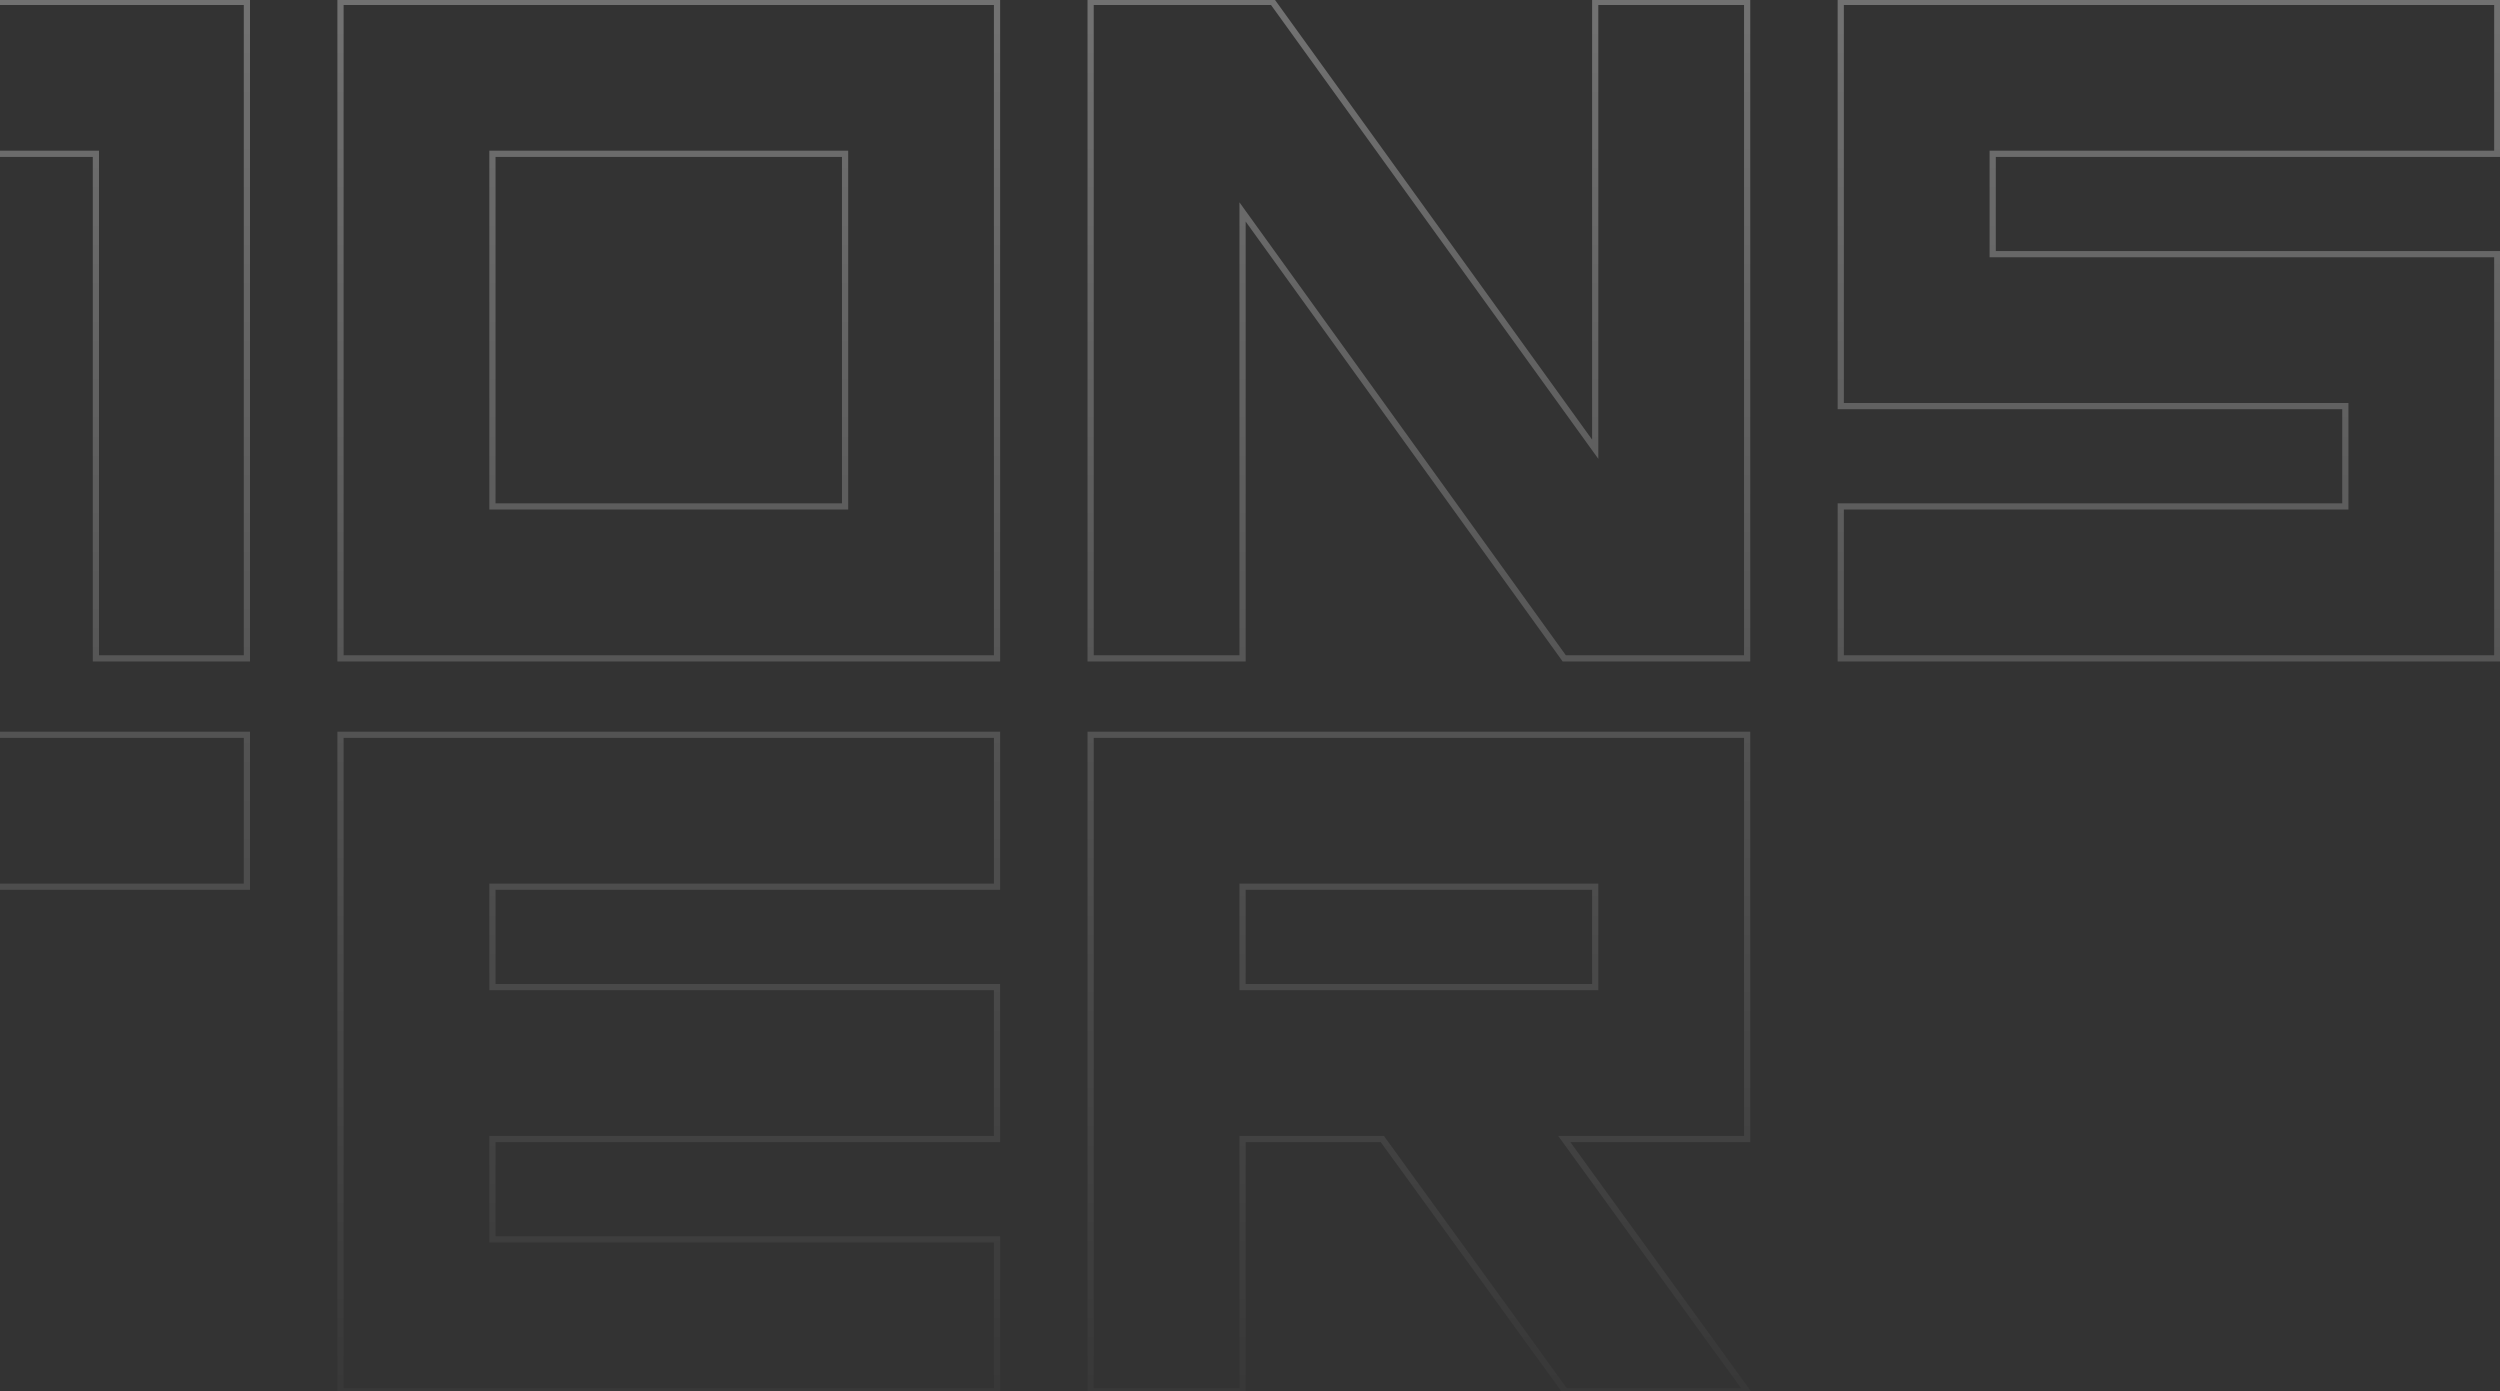 <svg width="805" height="448" viewBox="0 0 805 448" fill="none" xmlns="http://www.w3.org/2000/svg">
<rect x="0" y="0" width="805" height="448" fill="#333333" stroke="none"/>
<path opacity="0.3" d="M-131.9 0.6V-0.4H-132.9V0.6H-131.9ZM79.5 0.6H80.5V-0.4H79.5V0.6ZM79.5 212V213H80.5V212H79.5ZM30.878 212H29.878V213H30.878V212ZM30.878 49.524H31.878V48.524H30.878V49.524ZM-1.738 49.524V48.524H-2.738V49.524H-1.738ZM-1.738 212V213H-0.738V212H-1.738ZM-50.36 212H-51.36V213H-50.36V212ZM-50.36 49.524H-49.36V48.524H-50.36V49.524ZM-82.976 49.524V48.524H-83.976V49.524H-82.976ZM-82.976 212V213H-81.976V212H-82.976ZM-131.9 212H-132.9V213H-131.9V212ZM-131.9 1.6H79.5V-0.4H-131.9V1.6ZM78.5 0.6V212H80.5V0.6H78.5ZM79.5 211H30.878V213H79.5V211ZM31.878 212V49.524H29.878V212H31.878ZM30.878 48.524H-1.738V50.524H30.878V48.524ZM-2.738 49.524V212H-0.738V49.524H-2.738ZM-1.738 211H-50.36V213H-1.738V211ZM-49.36 212V49.524H-51.36V212H-49.36ZM-50.36 48.524H-82.976V50.524H-50.36V48.524ZM-83.976 49.524V212H-81.976V49.524H-83.976ZM-82.976 211H-131.9V213H-82.976V211ZM-130.9 212V0.6H-132.9V212H-130.9ZM109.641 0.6V-0.4H108.641V0.6H109.641ZM321.041 0.6H322.041V-0.4H321.041V0.6ZM321.041 212V213H322.041V212H321.041ZM109.641 212H108.641V213H109.641V212ZM272.117 163.076V164.076H273.117V163.076H272.117ZM272.117 49.524H273.117V48.524H272.117V49.524ZM158.565 49.524V48.524H157.565V49.524H158.565ZM158.565 163.076H157.565V164.076H158.565V163.076ZM109.641 1.6H321.041V-0.4H109.641V1.6ZM320.041 0.6V212H322.041V0.6H320.041ZM321.041 211H109.641V213H321.041V211ZM110.641 212V0.6H108.641V212H110.641ZM273.117 163.076V49.524H271.117V163.076H273.117ZM272.117 48.524H158.565V50.524H272.117V48.524ZM157.565 49.524V163.076H159.565V49.524H157.565ZM158.565 164.076H272.117V162.076H158.565V164.076ZM513.658 0.6V-0.4H512.658V0.6H513.658ZM562.582 0.6H563.582V-0.4H562.582V0.6ZM562.582 212V213H563.582V212H562.582ZM503.692 212L502.881 212.585L503.18 213H503.692V212ZM400.106 68.248L400.917 67.663L399.106 65.15V68.248H400.106ZM400.106 212V213H401.106V212H400.106ZM351.182 212H350.182V213H351.182V212ZM351.182 0.6V-0.4H350.182V0.6H351.182ZM409.77 0.6L410.581 0.015L410.282 -0.4H409.77V0.6ZM513.658 144.654L512.847 145.239L514.658 147.75V144.654H513.658ZM513.658 1.6H562.582V-0.4H513.658V1.6ZM561.582 0.6V212H563.582V0.6H561.582ZM562.582 211H503.692V213H562.582V211ZM504.503 211.415L400.917 67.663L399.295 68.833L502.881 212.585L504.503 211.415ZM399.106 68.248V212H401.106V68.248H399.106ZM400.106 211H351.182V213H400.106V211ZM352.182 212V0.6H350.182V212H352.182ZM351.182 1.6H409.77V-0.4H351.182V1.6ZM408.959 1.185L512.847 145.239L514.469 144.069L410.581 0.015L408.959 1.185ZM514.658 144.654V0.6H512.658V144.654H514.658ZM804.123 81.838H805.123V80.838H804.123V81.838ZM804.123 212V213H805.123V212H804.123ZM592.723 212H591.723V213H592.723V212ZM592.723 163.076V162.076H591.723V163.076H592.723ZM755.199 163.076V164.076H756.199V163.076H755.199ZM755.199 130.762H756.199V129.762H755.199V130.762ZM592.723 130.762H591.723V131.762H592.723V130.762ZM592.723 0.6V-0.4H591.723V0.6H592.723ZM804.123 0.6H805.123V-0.4H804.123V0.6ZM804.123 49.524V50.524H805.123V49.524H804.123ZM641.647 49.524V48.524H640.647V49.524H641.647ZM641.647 81.838H640.647V82.838H641.647V81.838ZM803.123 81.838V212H805.123V81.838H803.123ZM804.123 211H592.723V213H804.123V211ZM593.723 212V163.076H591.723V212H593.723ZM592.723 164.076H755.199V162.076H592.723V164.076ZM756.199 163.076V130.762H754.199V163.076H756.199ZM755.199 129.762H592.723V131.762H755.199V129.762ZM593.723 130.762V0.6H591.723V130.762H593.723ZM592.723 1.6H804.123V-0.4H592.723V1.6ZM803.123 0.6V49.524H805.123V0.6H803.123ZM804.123 48.524H641.647V50.524H804.123V48.524ZM640.647 49.524V81.838H642.647V49.524H640.647ZM641.647 82.838H804.123V80.838H641.647V82.838ZM79.5 236.6H80.5V235.6H79.5V236.6ZM79.5 285.524V286.524H80.5V285.524H79.5ZM-1.738 285.524V284.524H-2.738V285.524H-1.738ZM-1.738 448V449H-0.738V448H-1.738ZM-50.662 448H-51.662V449H-50.662V448ZM-50.662 285.524H-49.662V284.524H-50.662V285.524ZM-131.9 285.524H-132.9V286.524H-131.9V285.524ZM-131.9 236.6V235.6H-132.9V236.6H-131.9ZM78.5 236.6V285.524H80.5V236.6H78.5ZM79.5 284.524H-1.738V286.524H79.5V284.524ZM-2.738 285.524V448H-0.738V285.524H-2.738ZM-1.738 447H-50.662V449H-1.738V447ZM-49.662 448V285.524H-51.662V448H-49.662ZM-50.662 284.524H-131.9V286.524H-50.662V284.524ZM-130.9 285.524V236.6H-132.9V285.524H-130.9ZM-131.9 237.6H79.5V235.6H-131.9V237.6ZM321.041 285.524V286.524H322.041V285.524H321.041ZM158.565 285.524V284.524H157.565V285.524H158.565ZM158.565 317.838H157.565V318.838H158.565V317.838ZM321.041 317.838H322.041V316.838H321.041V317.838ZM321.041 366.762V367.762H322.041V366.762H321.041ZM158.565 366.762V365.762H157.565V366.762H158.565ZM158.565 399.076H157.565V400.076H158.565V399.076ZM321.041 399.076H322.041V398.076H321.041V399.076ZM321.041 448V449H322.041V448H321.041ZM109.641 448H108.641V449H109.641V448ZM109.641 236.6V235.6H108.641V236.6H109.641ZM321.041 236.6H322.041V235.6H321.041V236.6ZM321.041 284.524H158.565V286.524H321.041V284.524ZM157.565 285.524V317.838H159.565V285.524H157.565ZM158.565 318.838H321.041V316.838H158.565V318.838ZM320.041 317.838V366.762H322.041V317.838H320.041ZM321.041 365.762H158.565V367.762H321.041V365.762ZM157.565 366.762V399.076H159.565V366.762H157.565ZM158.565 400.076H321.041V398.076H158.565V400.076ZM320.041 399.076V448H322.041V399.076H320.041ZM321.041 447H109.641V449H321.041V447ZM110.641 448V236.6H108.641V448H110.641ZM109.641 237.6H321.041V235.6H109.641V237.6ZM320.041 236.6V285.524H322.041V236.6H320.041ZM562.582 236.6H563.582V235.6H562.582V236.6ZM562.582 366.762V367.762H563.582V366.762H562.582ZM503.692 366.762V365.762H501.732L502.882 367.349L503.692 366.762ZM562.582 448V449H564.542L563.392 447.413L562.582 448ZM503.994 448L503.184 448.587L503.484 449H503.994V448ZM445.104 366.762L445.914 366.175L445.614 365.762H445.104V366.762ZM400.106 366.762V365.762H399.106V366.762H400.106ZM400.106 448V449H401.106V448H400.106ZM351.182 448H350.182V449H351.182V448ZM351.182 236.6V235.6H350.182V236.6H351.182ZM400.106 317.838H399.106V318.838H400.106V317.838ZM513.658 317.838V318.838H514.658V317.838H513.658ZM513.658 285.524H514.658V284.524H513.658V285.524ZM400.106 285.524V284.524H399.106V285.524H400.106ZM561.582 236.6V366.762H563.582V236.6H561.582ZM562.582 365.762H503.692V367.762H562.582V365.762ZM502.882 367.349L561.772 448.587L563.392 447.413L504.502 366.175L502.882 367.349ZM562.582 447H503.994V449H562.582V447ZM504.804 447.413L445.914 366.175L444.294 367.349L503.184 448.587L504.804 447.413ZM445.104 365.762H400.106V367.762H445.104V365.762ZM399.106 366.762V448H401.106V366.762H399.106ZM400.106 447H351.182V449H400.106V447ZM352.182 448V236.6H350.182V448H352.182ZM351.182 237.6H562.582V235.6H351.182V237.6ZM400.106 318.838H513.658V316.838H400.106V318.838ZM514.658 317.838V285.524H512.658V317.838H514.658ZM513.658 284.524H400.106V286.524H513.658V284.524ZM399.106 285.524V317.838H401.106V285.524H399.106Z" fill="url(#paint0_linear_39_72)"/>
<defs>
<linearGradient id="paint0_linear_39_72" x1="336.5" y1="11" x2="336.5" y2="483" gradientUnits="userSpaceOnUse">
<stop stop-color="white"/>
<stop offset="1" stop-color="white" stop-opacity="0"/>
</linearGradient>
</defs>
</svg>
